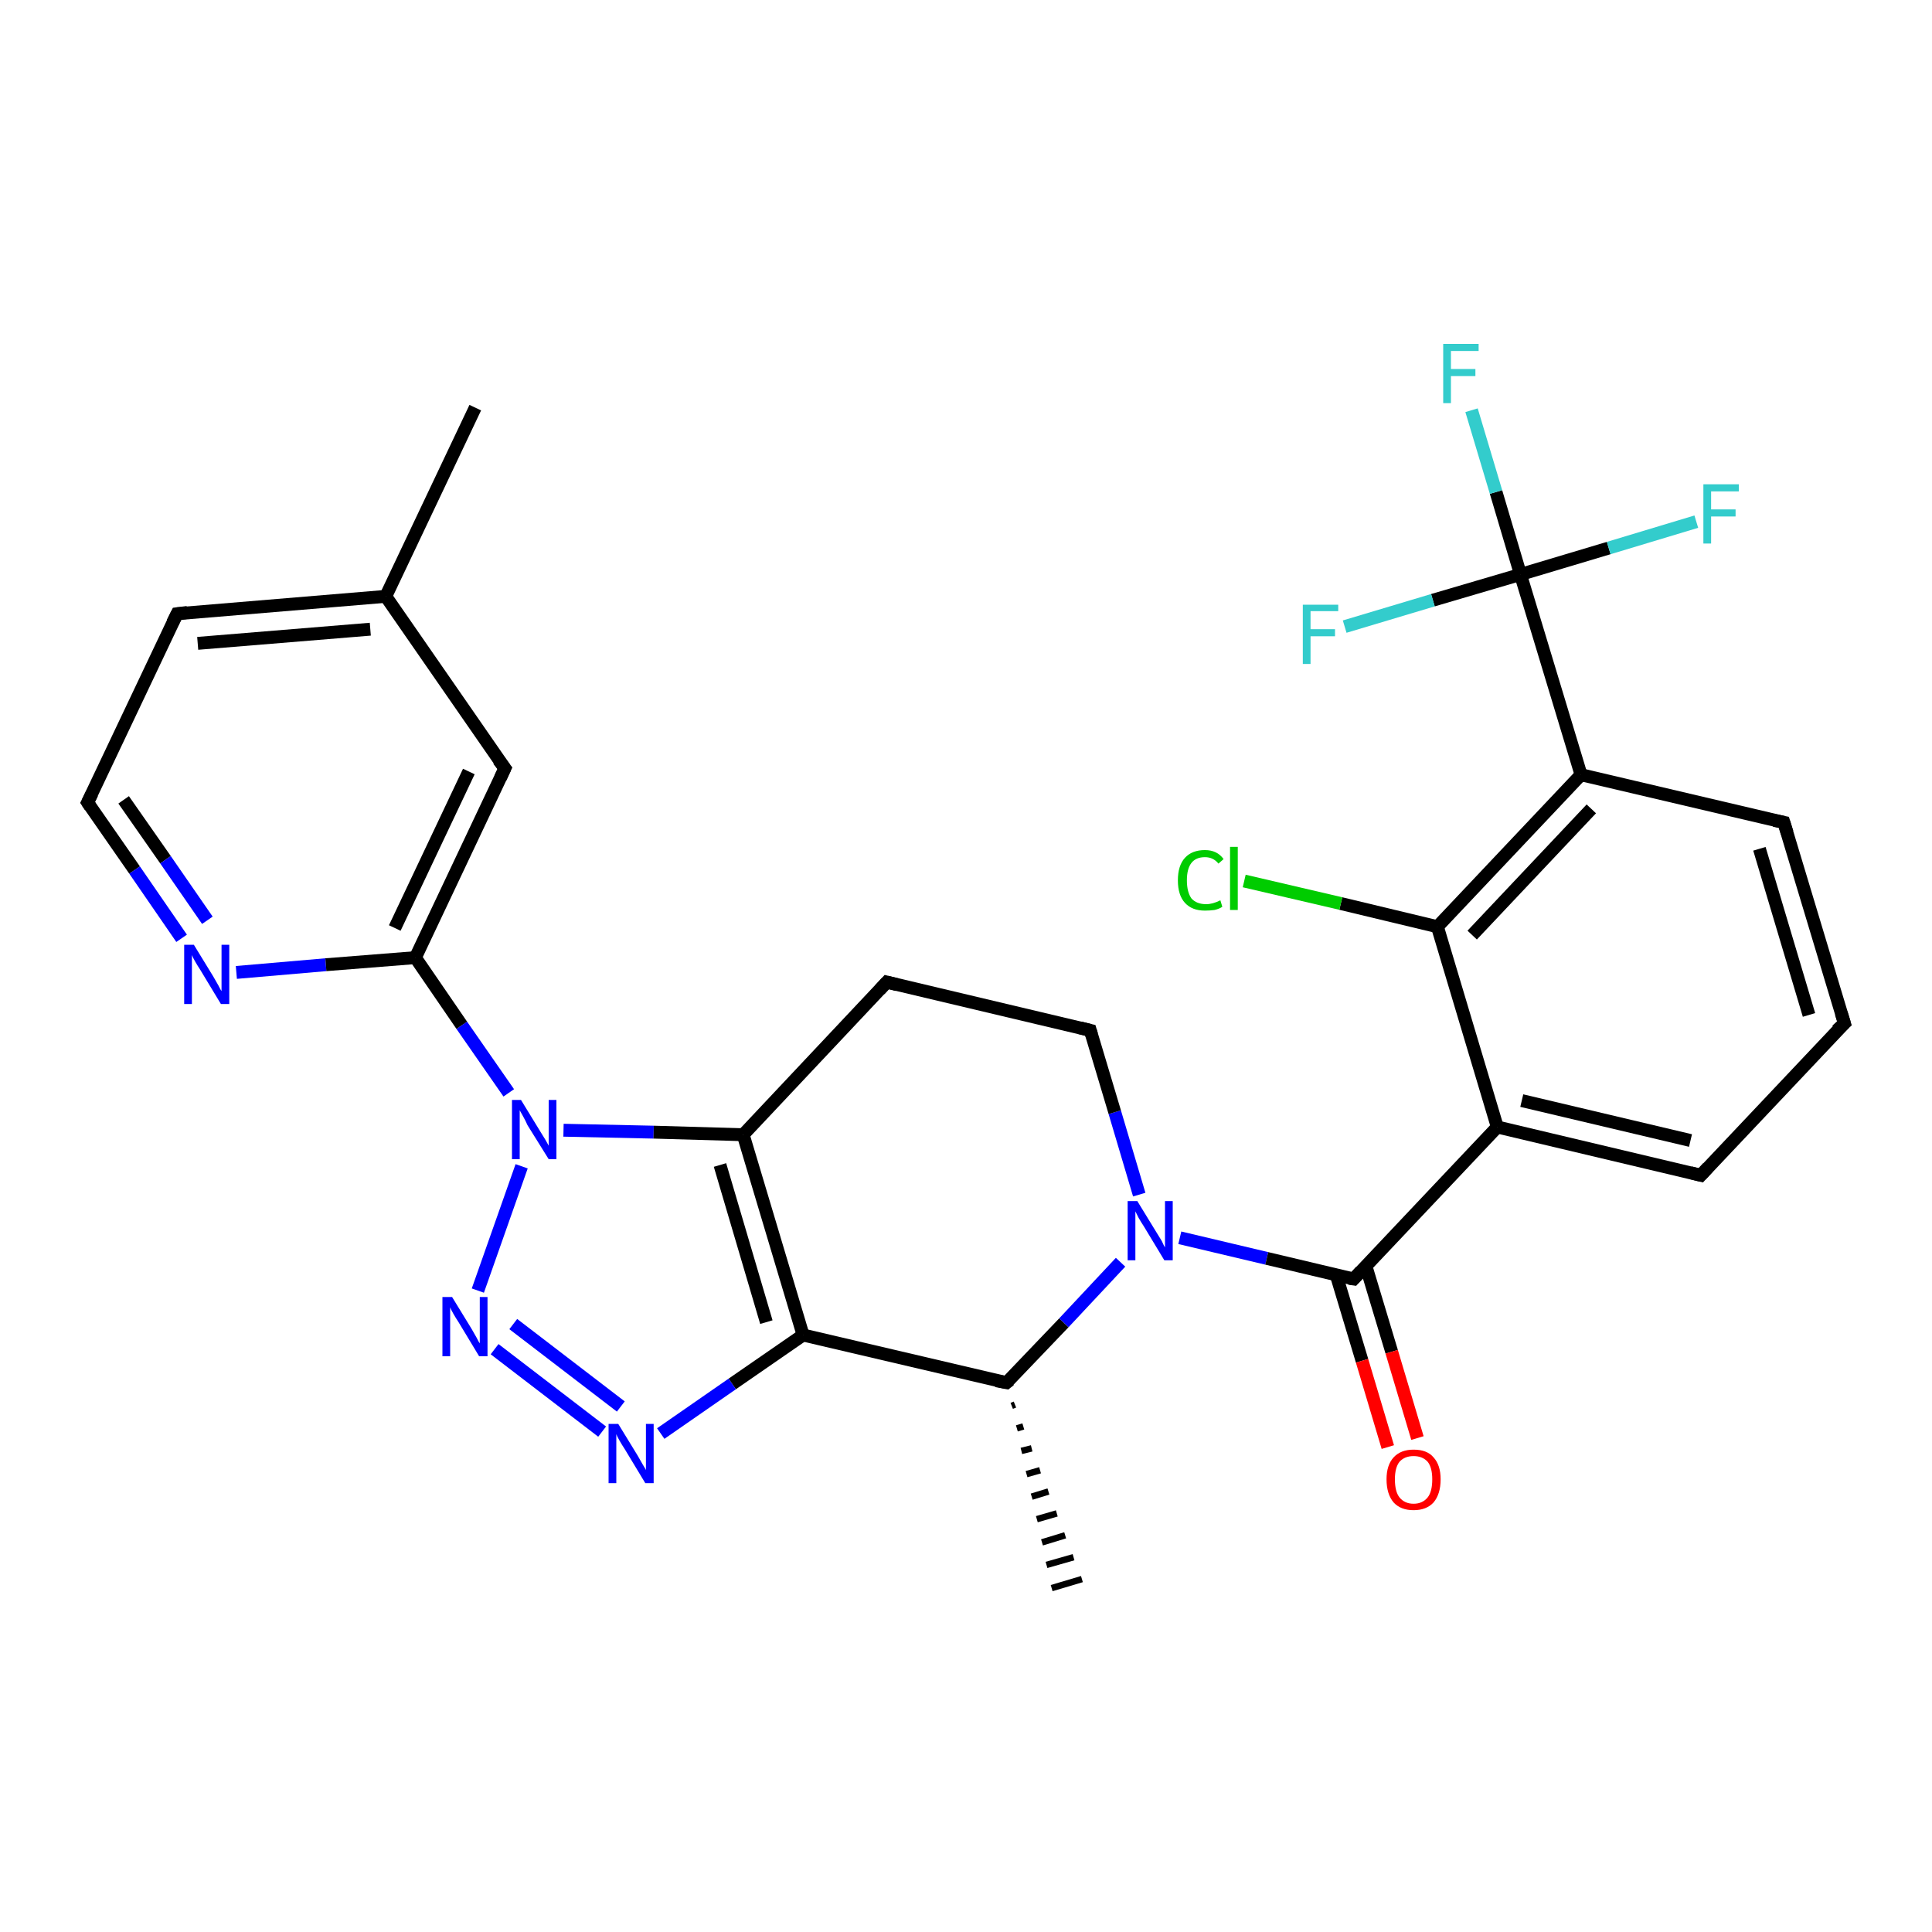 <?xml version='1.0' encoding='iso-8859-1'?>
<svg version='1.1' baseProfile='full'
              xmlns='http://www.w3.org/2000/svg'
                      xmlns:rdkit='http://www.rdkit.org/xml'
                      xmlns:xlink='http://www.w3.org/1999/xlink'
                  xml:space='preserve'
width='300px' height='300px' viewBox='0 0 300 300'>
<!-- END OF HEADER -->
<rect style='opacity:1.0;fill:#FFFFFF;stroke:none' width='300.0' height='300.0' x='0.0' y='0.0'> </rect>
<path class='bond-0 atom-1 atom-0' d='M 157.6,218.1 L 157.1,218.3' style='fill:none;fill-rule:evenodd;stroke:#000000;stroke-width:1.0px;stroke-linecap:butt;stroke-linejoin:miter;stroke-opacity:1' />
<path class='bond-0 atom-1 atom-0' d='M 158.9,221.5 L 157.9,221.8' style='fill:none;fill-rule:evenodd;stroke:#000000;stroke-width:1.0px;stroke-linecap:butt;stroke-linejoin:miter;stroke-opacity:1' />
<path class='bond-0 atom-1 atom-0' d='M 160.2,224.9 L 158.6,225.3' style='fill:none;fill-rule:evenodd;stroke:#000000;stroke-width:1.0px;stroke-linecap:butt;stroke-linejoin:miter;stroke-opacity:1' />
<path class='bond-0 atom-1 atom-0' d='M 161.5,228.3 L 159.4,228.9' style='fill:none;fill-rule:evenodd;stroke:#000000;stroke-width:1.0px;stroke-linecap:butt;stroke-linejoin:miter;stroke-opacity:1' />
<path class='bond-0 atom-1 atom-0' d='M 162.8,231.6 L 160.2,232.4' style='fill:none;fill-rule:evenodd;stroke:#000000;stroke-width:1.0px;stroke-linecap:butt;stroke-linejoin:miter;stroke-opacity:1' />
<path class='bond-0 atom-1 atom-0' d='M 164.1,235.0 L 161.0,235.9' style='fill:none;fill-rule:evenodd;stroke:#000000;stroke-width:1.0px;stroke-linecap:butt;stroke-linejoin:miter;stroke-opacity:1' />
<path class='bond-0 atom-1 atom-0' d='M 165.4,238.4 L 161.8,239.5' style='fill:none;fill-rule:evenodd;stroke:#000000;stroke-width:1.0px;stroke-linecap:butt;stroke-linejoin:miter;stroke-opacity:1' />
<path class='bond-0 atom-1 atom-0' d='M 166.7,241.8 L 162.5,243.0' style='fill:none;fill-rule:evenodd;stroke:#000000;stroke-width:1.0px;stroke-linecap:butt;stroke-linejoin:miter;stroke-opacity:1' />
<path class='bond-0 atom-1 atom-0' d='M 168.0,245.2 L 163.3,246.6' style='fill:none;fill-rule:evenodd;stroke:#000000;stroke-width:1.0px;stroke-linecap:butt;stroke-linejoin:miter;stroke-opacity:1' />
<path class='bond-1 atom-1 atom-2' d='M 156.3,214.7 L 165.2,205.4' style='fill:none;fill-rule:evenodd;stroke:#000000;stroke-width:2.0px;stroke-linecap:butt;stroke-linejoin:miter;stroke-opacity:1' />
<path class='bond-1 atom-1 atom-2' d='M 165.2,205.4 L 174.0,196.0' style='fill:none;fill-rule:evenodd;stroke:#0000FF;stroke-width:2.0px;stroke-linecap:butt;stroke-linejoin:miter;stroke-opacity:1' />
<path class='bond-2 atom-2 atom-3' d='M 176.9,185.5 L 173.1,172.7' style='fill:none;fill-rule:evenodd;stroke:#0000FF;stroke-width:2.0px;stroke-linecap:butt;stroke-linejoin:miter;stroke-opacity:1' />
<path class='bond-2 atom-2 atom-3' d='M 173.1,172.7 L 169.3,160.0' style='fill:none;fill-rule:evenodd;stroke:#000000;stroke-width:2.0px;stroke-linecap:butt;stroke-linejoin:miter;stroke-opacity:1' />
<path class='bond-3 atom-3 atom-4' d='M 169.3,160.0 L 137.7,152.5' style='fill:none;fill-rule:evenodd;stroke:#000000;stroke-width:2.0px;stroke-linecap:butt;stroke-linejoin:miter;stroke-opacity:1' />
<path class='bond-4 atom-4 atom-5' d='M 137.7,152.5 L 115.4,176.2' style='fill:none;fill-rule:evenodd;stroke:#000000;stroke-width:2.0px;stroke-linecap:butt;stroke-linejoin:miter;stroke-opacity:1' />
<path class='bond-5 atom-5 atom-6' d='M 115.4,176.2 L 124.7,207.3' style='fill:none;fill-rule:evenodd;stroke:#000000;stroke-width:2.0px;stroke-linecap:butt;stroke-linejoin:miter;stroke-opacity:1' />
<path class='bond-5 atom-5 atom-6' d='M 111.8,180.9 L 119.0,205.3' style='fill:none;fill-rule:evenodd;stroke:#000000;stroke-width:2.0px;stroke-linecap:butt;stroke-linejoin:miter;stroke-opacity:1' />
<path class='bond-6 atom-6 atom-7' d='M 124.7,207.3 L 113.7,214.9' style='fill:none;fill-rule:evenodd;stroke:#000000;stroke-width:2.0px;stroke-linecap:butt;stroke-linejoin:miter;stroke-opacity:1' />
<path class='bond-6 atom-6 atom-7' d='M 113.7,214.9 L 102.6,222.6' style='fill:none;fill-rule:evenodd;stroke:#0000FF;stroke-width:2.0px;stroke-linecap:butt;stroke-linejoin:miter;stroke-opacity:1' />
<path class='bond-7 atom-7 atom-8' d='M 93.5,222.3 L 76.8,209.5' style='fill:none;fill-rule:evenodd;stroke:#0000FF;stroke-width:2.0px;stroke-linecap:butt;stroke-linejoin:miter;stroke-opacity:1' />
<path class='bond-7 atom-7 atom-8' d='M 96.4,218.4 L 79.7,205.6' style='fill:none;fill-rule:evenodd;stroke:#0000FF;stroke-width:2.0px;stroke-linecap:butt;stroke-linejoin:miter;stroke-opacity:1' />
<path class='bond-8 atom-8 atom-9' d='M 74.2,200.4 L 81.0,181.1' style='fill:none;fill-rule:evenodd;stroke:#0000FF;stroke-width:2.0px;stroke-linecap:butt;stroke-linejoin:miter;stroke-opacity:1' />
<path class='bond-9 atom-9 atom-10' d='M 79.0,169.7 L 71.7,159.2' style='fill:none;fill-rule:evenodd;stroke:#0000FF;stroke-width:2.0px;stroke-linecap:butt;stroke-linejoin:miter;stroke-opacity:1' />
<path class='bond-9 atom-9 atom-10' d='M 71.7,159.2 L 64.5,148.7' style='fill:none;fill-rule:evenodd;stroke:#000000;stroke-width:2.0px;stroke-linecap:butt;stroke-linejoin:miter;stroke-opacity:1' />
<path class='bond-10 atom-10 atom-11' d='M 64.5,148.7 L 78.4,119.3' style='fill:none;fill-rule:evenodd;stroke:#000000;stroke-width:2.0px;stroke-linecap:butt;stroke-linejoin:miter;stroke-opacity:1' />
<path class='bond-10 atom-10 atom-11' d='M 61.3,144.1 L 72.8,119.8' style='fill:none;fill-rule:evenodd;stroke:#000000;stroke-width:2.0px;stroke-linecap:butt;stroke-linejoin:miter;stroke-opacity:1' />
<path class='bond-11 atom-11 atom-12' d='M 78.4,119.3 L 59.9,92.6' style='fill:none;fill-rule:evenodd;stroke:#000000;stroke-width:2.0px;stroke-linecap:butt;stroke-linejoin:miter;stroke-opacity:1' />
<path class='bond-12 atom-12 atom-13' d='M 59.9,92.6 L 73.8,63.3' style='fill:none;fill-rule:evenodd;stroke:#000000;stroke-width:2.0px;stroke-linecap:butt;stroke-linejoin:miter;stroke-opacity:1' />
<path class='bond-13 atom-12 atom-14' d='M 59.9,92.6 L 27.5,95.3' style='fill:none;fill-rule:evenodd;stroke:#000000;stroke-width:2.0px;stroke-linecap:butt;stroke-linejoin:miter;stroke-opacity:1' />
<path class='bond-13 atom-12 atom-14' d='M 57.5,97.7 L 30.7,99.9' style='fill:none;fill-rule:evenodd;stroke:#000000;stroke-width:2.0px;stroke-linecap:butt;stroke-linejoin:miter;stroke-opacity:1' />
<path class='bond-14 atom-14 atom-15' d='M 27.5,95.3 L 13.6,124.6' style='fill:none;fill-rule:evenodd;stroke:#000000;stroke-width:2.0px;stroke-linecap:butt;stroke-linejoin:miter;stroke-opacity:1' />
<path class='bond-15 atom-15 atom-16' d='M 13.6,124.6 L 20.9,135.1' style='fill:none;fill-rule:evenodd;stroke:#000000;stroke-width:2.0px;stroke-linecap:butt;stroke-linejoin:miter;stroke-opacity:1' />
<path class='bond-15 atom-15 atom-16' d='M 20.9,135.1 L 28.2,145.7' style='fill:none;fill-rule:evenodd;stroke:#0000FF;stroke-width:2.0px;stroke-linecap:butt;stroke-linejoin:miter;stroke-opacity:1' />
<path class='bond-15 atom-15 atom-16' d='M 19.2,124.2 L 25.7,133.5' style='fill:none;fill-rule:evenodd;stroke:#000000;stroke-width:2.0px;stroke-linecap:butt;stroke-linejoin:miter;stroke-opacity:1' />
<path class='bond-15 atom-15 atom-16' d='M 25.7,133.5 L 32.2,142.9' style='fill:none;fill-rule:evenodd;stroke:#0000FF;stroke-width:2.0px;stroke-linecap:butt;stroke-linejoin:miter;stroke-opacity:1' />
<path class='bond-16 atom-2 atom-17' d='M 183.2,192.2 L 196.7,195.4' style='fill:none;fill-rule:evenodd;stroke:#0000FF;stroke-width:2.0px;stroke-linecap:butt;stroke-linejoin:miter;stroke-opacity:1' />
<path class='bond-16 atom-2 atom-17' d='M 196.7,195.4 L 210.2,198.6' style='fill:none;fill-rule:evenodd;stroke:#000000;stroke-width:2.0px;stroke-linecap:butt;stroke-linejoin:miter;stroke-opacity:1' />
<path class='bond-17 atom-17 atom-18' d='M 207.5,198.0 L 211.5,211.3' style='fill:none;fill-rule:evenodd;stroke:#000000;stroke-width:2.0px;stroke-linecap:butt;stroke-linejoin:miter;stroke-opacity:1' />
<path class='bond-17 atom-17 atom-18' d='M 211.5,211.3 L 215.5,224.7' style='fill:none;fill-rule:evenodd;stroke:#FF0000;stroke-width:2.0px;stroke-linecap:butt;stroke-linejoin:miter;stroke-opacity:1' />
<path class='bond-17 atom-17 atom-18' d='M 212.1,196.6 L 216.1,209.9' style='fill:none;fill-rule:evenodd;stroke:#000000;stroke-width:2.0px;stroke-linecap:butt;stroke-linejoin:miter;stroke-opacity:1' />
<path class='bond-17 atom-17 atom-18' d='M 216.1,209.9 L 220.1,223.3' style='fill:none;fill-rule:evenodd;stroke:#FF0000;stroke-width:2.0px;stroke-linecap:butt;stroke-linejoin:miter;stroke-opacity:1' />
<path class='bond-18 atom-17 atom-19' d='M 210.2,198.6 L 232.5,175.0' style='fill:none;fill-rule:evenodd;stroke:#000000;stroke-width:2.0px;stroke-linecap:butt;stroke-linejoin:miter;stroke-opacity:1' />
<path class='bond-19 atom-19 atom-20' d='M 232.5,175.0 L 264.1,182.5' style='fill:none;fill-rule:evenodd;stroke:#000000;stroke-width:2.0px;stroke-linecap:butt;stroke-linejoin:miter;stroke-opacity:1' />
<path class='bond-19 atom-19 atom-20' d='M 236.3,170.9 L 262.5,177.1' style='fill:none;fill-rule:evenodd;stroke:#000000;stroke-width:2.0px;stroke-linecap:butt;stroke-linejoin:miter;stroke-opacity:1' />
<path class='bond-20 atom-20 atom-21' d='M 264.1,182.5 L 286.4,158.9' style='fill:none;fill-rule:evenodd;stroke:#000000;stroke-width:2.0px;stroke-linecap:butt;stroke-linejoin:miter;stroke-opacity:1' />
<path class='bond-21 atom-21 atom-22' d='M 286.4,158.9 L 277.0,127.7' style='fill:none;fill-rule:evenodd;stroke:#000000;stroke-width:2.0px;stroke-linecap:butt;stroke-linejoin:miter;stroke-opacity:1' />
<path class='bond-21 atom-21 atom-22' d='M 280.9,157.6 L 273.2,131.8' style='fill:none;fill-rule:evenodd;stroke:#000000;stroke-width:2.0px;stroke-linecap:butt;stroke-linejoin:miter;stroke-opacity:1' />
<path class='bond-22 atom-22 atom-23' d='M 277.0,127.7 L 245.5,120.3' style='fill:none;fill-rule:evenodd;stroke:#000000;stroke-width:2.0px;stroke-linecap:butt;stroke-linejoin:miter;stroke-opacity:1' />
<path class='bond-23 atom-23 atom-24' d='M 245.5,120.3 L 223.2,143.9' style='fill:none;fill-rule:evenodd;stroke:#000000;stroke-width:2.0px;stroke-linecap:butt;stroke-linejoin:miter;stroke-opacity:1' />
<path class='bond-23 atom-23 atom-24' d='M 247.1,125.6 L 228.6,145.2' style='fill:none;fill-rule:evenodd;stroke:#000000;stroke-width:2.0px;stroke-linecap:butt;stroke-linejoin:miter;stroke-opacity:1' />
<path class='bond-24 atom-24 atom-25' d='M 223.2,143.9 L 208.2,140.3' style='fill:none;fill-rule:evenodd;stroke:#000000;stroke-width:2.0px;stroke-linecap:butt;stroke-linejoin:miter;stroke-opacity:1' />
<path class='bond-24 atom-24 atom-25' d='M 208.2,140.3 L 193.2,136.8' style='fill:none;fill-rule:evenodd;stroke:#00CC00;stroke-width:2.0px;stroke-linecap:butt;stroke-linejoin:miter;stroke-opacity:1' />
<path class='bond-25 atom-23 atom-26' d='M 245.5,120.3 L 236.1,89.2' style='fill:none;fill-rule:evenodd;stroke:#000000;stroke-width:2.0px;stroke-linecap:butt;stroke-linejoin:miter;stroke-opacity:1' />
<path class='bond-26 atom-26 atom-27' d='M 236.1,89.2 L 232.3,76.4' style='fill:none;fill-rule:evenodd;stroke:#000000;stroke-width:2.0px;stroke-linecap:butt;stroke-linejoin:miter;stroke-opacity:1' />
<path class='bond-26 atom-26 atom-27' d='M 232.3,76.4 L 228.5,63.7' style='fill:none;fill-rule:evenodd;stroke:#33CCCC;stroke-width:2.0px;stroke-linecap:butt;stroke-linejoin:miter;stroke-opacity:1' />
<path class='bond-27 atom-26 atom-28' d='M 236.1,89.2 L 249.8,85.1' style='fill:none;fill-rule:evenodd;stroke:#000000;stroke-width:2.0px;stroke-linecap:butt;stroke-linejoin:miter;stroke-opacity:1' />
<path class='bond-27 atom-26 atom-28' d='M 249.8,85.1 L 263.4,81.0' style='fill:none;fill-rule:evenodd;stroke:#33CCCC;stroke-width:2.0px;stroke-linecap:butt;stroke-linejoin:miter;stroke-opacity:1' />
<path class='bond-28 atom-26 atom-29' d='M 236.1,89.2 L 222.5,93.2' style='fill:none;fill-rule:evenodd;stroke:#000000;stroke-width:2.0px;stroke-linecap:butt;stroke-linejoin:miter;stroke-opacity:1' />
<path class='bond-28 atom-26 atom-29' d='M 222.5,93.2 L 208.8,97.3' style='fill:none;fill-rule:evenodd;stroke:#33CCCC;stroke-width:2.0px;stroke-linecap:butt;stroke-linejoin:miter;stroke-opacity:1' />
<path class='bond-29 atom-6 atom-1' d='M 124.7,207.3 L 156.3,214.7' style='fill:none;fill-rule:evenodd;stroke:#000000;stroke-width:2.0px;stroke-linecap:butt;stroke-linejoin:miter;stroke-opacity:1' />
<path class='bond-30 atom-16 atom-10' d='M 36.7,151.0 L 50.6,149.8' style='fill:none;fill-rule:evenodd;stroke:#0000FF;stroke-width:2.0px;stroke-linecap:butt;stroke-linejoin:miter;stroke-opacity:1' />
<path class='bond-30 atom-16 atom-10' d='M 50.6,149.8 L 64.5,148.7' style='fill:none;fill-rule:evenodd;stroke:#000000;stroke-width:2.0px;stroke-linecap:butt;stroke-linejoin:miter;stroke-opacity:1' />
<path class='bond-31 atom-24 atom-19' d='M 223.2,143.9 L 232.5,175.0' style='fill:none;fill-rule:evenodd;stroke:#000000;stroke-width:2.0px;stroke-linecap:butt;stroke-linejoin:miter;stroke-opacity:1' />
<path class='bond-32 atom-9 atom-5' d='M 87.5,175.5 L 101.5,175.8' style='fill:none;fill-rule:evenodd;stroke:#0000FF;stroke-width:2.0px;stroke-linecap:butt;stroke-linejoin:miter;stroke-opacity:1' />
<path class='bond-32 atom-9 atom-5' d='M 101.5,175.8 L 115.4,176.2' style='fill:none;fill-rule:evenodd;stroke:#000000;stroke-width:2.0px;stroke-linecap:butt;stroke-linejoin:miter;stroke-opacity:1' />
<path d='M 156.8,214.3 L 156.3,214.7 L 154.7,214.4' style='fill:none;stroke:#000000;stroke-width:2.0px;stroke-linecap:butt;stroke-linejoin:miter;stroke-opacity:1;' />
<path d='M 169.5,160.7 L 169.3,160.0 L 167.7,159.6' style='fill:none;stroke:#000000;stroke-width:2.0px;stroke-linecap:butt;stroke-linejoin:miter;stroke-opacity:1;' />
<path d='M 139.3,152.9 L 137.7,152.5 L 136.6,153.7' style='fill:none;stroke:#000000;stroke-width:2.0px;stroke-linecap:butt;stroke-linejoin:miter;stroke-opacity:1;' />
<path d='M 77.7,120.8 L 78.4,119.3 L 77.4,118.0' style='fill:none;stroke:#000000;stroke-width:2.0px;stroke-linecap:butt;stroke-linejoin:miter;stroke-opacity:1;' />
<path d='M 29.1,95.1 L 27.5,95.3 L 26.8,96.7' style='fill:none;stroke:#000000;stroke-width:2.0px;stroke-linecap:butt;stroke-linejoin:miter;stroke-opacity:1;' />
<path d='M 14.3,123.2 L 13.6,124.6 L 14.0,125.2' style='fill:none;stroke:#000000;stroke-width:2.0px;stroke-linecap:butt;stroke-linejoin:miter;stroke-opacity:1;' />
<path d='M 209.5,198.5 L 210.2,198.6 L 211.3,197.4' style='fill:none;stroke:#000000;stroke-width:2.0px;stroke-linecap:butt;stroke-linejoin:miter;stroke-opacity:1;' />
<path d='M 262.5,182.1 L 264.1,182.5 L 265.2,181.3' style='fill:none;stroke:#000000;stroke-width:2.0px;stroke-linecap:butt;stroke-linejoin:miter;stroke-opacity:1;' />
<path d='M 285.2,160.0 L 286.4,158.9 L 285.9,157.3' style='fill:none;stroke:#000000;stroke-width:2.0px;stroke-linecap:butt;stroke-linejoin:miter;stroke-opacity:1;' />
<path d='M 277.5,129.3 L 277.0,127.7 L 275.5,127.4' style='fill:none;stroke:#000000;stroke-width:2.0px;stroke-linecap:butt;stroke-linejoin:miter;stroke-opacity:1;' />
<path class='atom-2' d='M 176.6 186.5
L 179.6 191.4
Q 179.9 191.9, 180.4 192.7
Q 180.8 193.6, 180.9 193.7
L 180.9 186.5
L 182.1 186.5
L 182.1 195.7
L 180.8 195.7
L 177.6 190.4
Q 177.2 189.8, 176.8 189.1
Q 176.4 188.3, 176.3 188.1
L 176.3 195.7
L 175.1 195.7
L 175.1 186.5
L 176.6 186.5
' fill='#0000FF'/>
<path class='atom-7' d='M 96.0 221.1
L 99.0 226.0
Q 99.3 226.5, 99.8 227.4
Q 100.3 228.2, 100.3 228.3
L 100.3 221.1
L 101.5 221.1
L 101.5 230.3
L 100.2 230.3
L 97.0 225.0
Q 96.6 224.4, 96.2 223.7
Q 95.8 223.0, 95.7 222.7
L 95.7 230.3
L 94.5 230.3
L 94.5 221.1
L 96.0 221.1
' fill='#0000FF'/>
<path class='atom-8' d='M 70.2 201.4
L 73.2 206.3
Q 73.5 206.8, 74.0 207.7
Q 74.4 208.5, 74.5 208.6
L 74.5 201.4
L 75.7 201.4
L 75.7 210.6
L 74.4 210.6
L 71.2 205.3
Q 70.8 204.7, 70.4 204.0
Q 70.0 203.3, 69.9 203.0
L 69.9 210.6
L 68.7 210.6
L 68.7 201.4
L 70.2 201.4
' fill='#0000FF'/>
<path class='atom-9' d='M 80.9 170.8
L 83.9 175.7
Q 84.2 176.2, 84.7 177.0
Q 85.2 177.9, 85.2 177.9
L 85.2 170.8
L 86.4 170.8
L 86.4 180.0
L 85.2 180.0
L 81.9 174.7
Q 81.6 174.0, 81.2 173.3
Q 80.8 172.6, 80.7 172.4
L 80.7 180.0
L 79.5 180.0
L 79.5 170.8
L 80.9 170.8
' fill='#0000FF'/>
<path class='atom-16' d='M 30.1 146.7
L 33.1 151.6
Q 33.4 152.1, 33.9 153.0
Q 34.3 153.8, 34.4 153.9
L 34.4 146.7
L 35.6 146.7
L 35.6 155.9
L 34.3 155.9
L 31.1 150.6
Q 30.7 150.0, 30.3 149.3
Q 29.9 148.6, 29.8 148.3
L 29.8 155.9
L 28.6 155.9
L 28.6 146.7
L 30.1 146.7
' fill='#0000FF'/>
<path class='atom-18' d='M 215.3 229.7
Q 215.3 227.5, 216.4 226.3
Q 217.5 225.1, 219.5 225.1
Q 221.6 225.1, 222.6 226.3
Q 223.7 227.5, 223.7 229.7
Q 223.7 232.0, 222.6 233.3
Q 221.5 234.5, 219.5 234.5
Q 217.5 234.5, 216.4 233.3
Q 215.3 232.0, 215.3 229.7
M 219.5 233.5
Q 220.9 233.5, 221.7 232.5
Q 222.4 231.6, 222.4 229.7
Q 222.4 227.9, 221.7 227.0
Q 220.9 226.1, 219.5 226.1
Q 218.1 226.1, 217.3 227.0
Q 216.6 227.9, 216.6 229.7
Q 216.6 231.6, 217.3 232.5
Q 218.1 233.5, 219.5 233.5
' fill='#FF0000'/>
<path class='atom-25' d='M 182.9 136.7
Q 182.9 134.4, 184.0 133.2
Q 185.1 132.0, 187.1 132.0
Q 189.0 132.0, 190.0 133.4
L 189.2 134.1
Q 188.4 133.1, 187.1 133.1
Q 185.7 133.1, 185.0 134.0
Q 184.3 134.9, 184.3 136.7
Q 184.3 138.5, 185.0 139.5
Q 185.8 140.4, 187.3 140.4
Q 188.3 140.4, 189.5 139.8
L 189.8 140.8
Q 189.4 141.1, 188.6 141.3
Q 187.9 141.4, 187.1 141.4
Q 185.1 141.4, 184.0 140.2
Q 182.9 139.0, 182.9 136.7
' fill='#00CC00'/>
<path class='atom-25' d='M 191.0 131.5
L 192.2 131.5
L 192.2 141.3
L 191.0 141.3
L 191.0 131.5
' fill='#00CC00'/>
<path class='atom-27' d='M 224.1 53.4
L 229.6 53.4
L 229.6 54.5
L 225.3 54.5
L 225.3 57.3
L 229.1 57.3
L 229.1 58.4
L 225.3 58.4
L 225.3 62.6
L 224.1 62.6
L 224.1 53.4
' fill='#33CCCC'/>
<path class='atom-28' d='M 264.5 75.2
L 270.0 75.2
L 270.0 76.3
L 265.7 76.3
L 265.7 79.1
L 269.5 79.1
L 269.5 80.2
L 265.7 80.2
L 265.7 84.4
L 264.5 84.4
L 264.5 75.2
' fill='#33CCCC'/>
<path class='atom-29' d='M 202.3 93.9
L 207.8 93.9
L 207.8 94.9
L 203.5 94.9
L 203.5 97.7
L 207.3 97.7
L 207.3 98.8
L 203.5 98.8
L 203.5 103.1
L 202.3 103.1
L 202.3 93.9
' fill='#33CCCC'/>
</svg>
